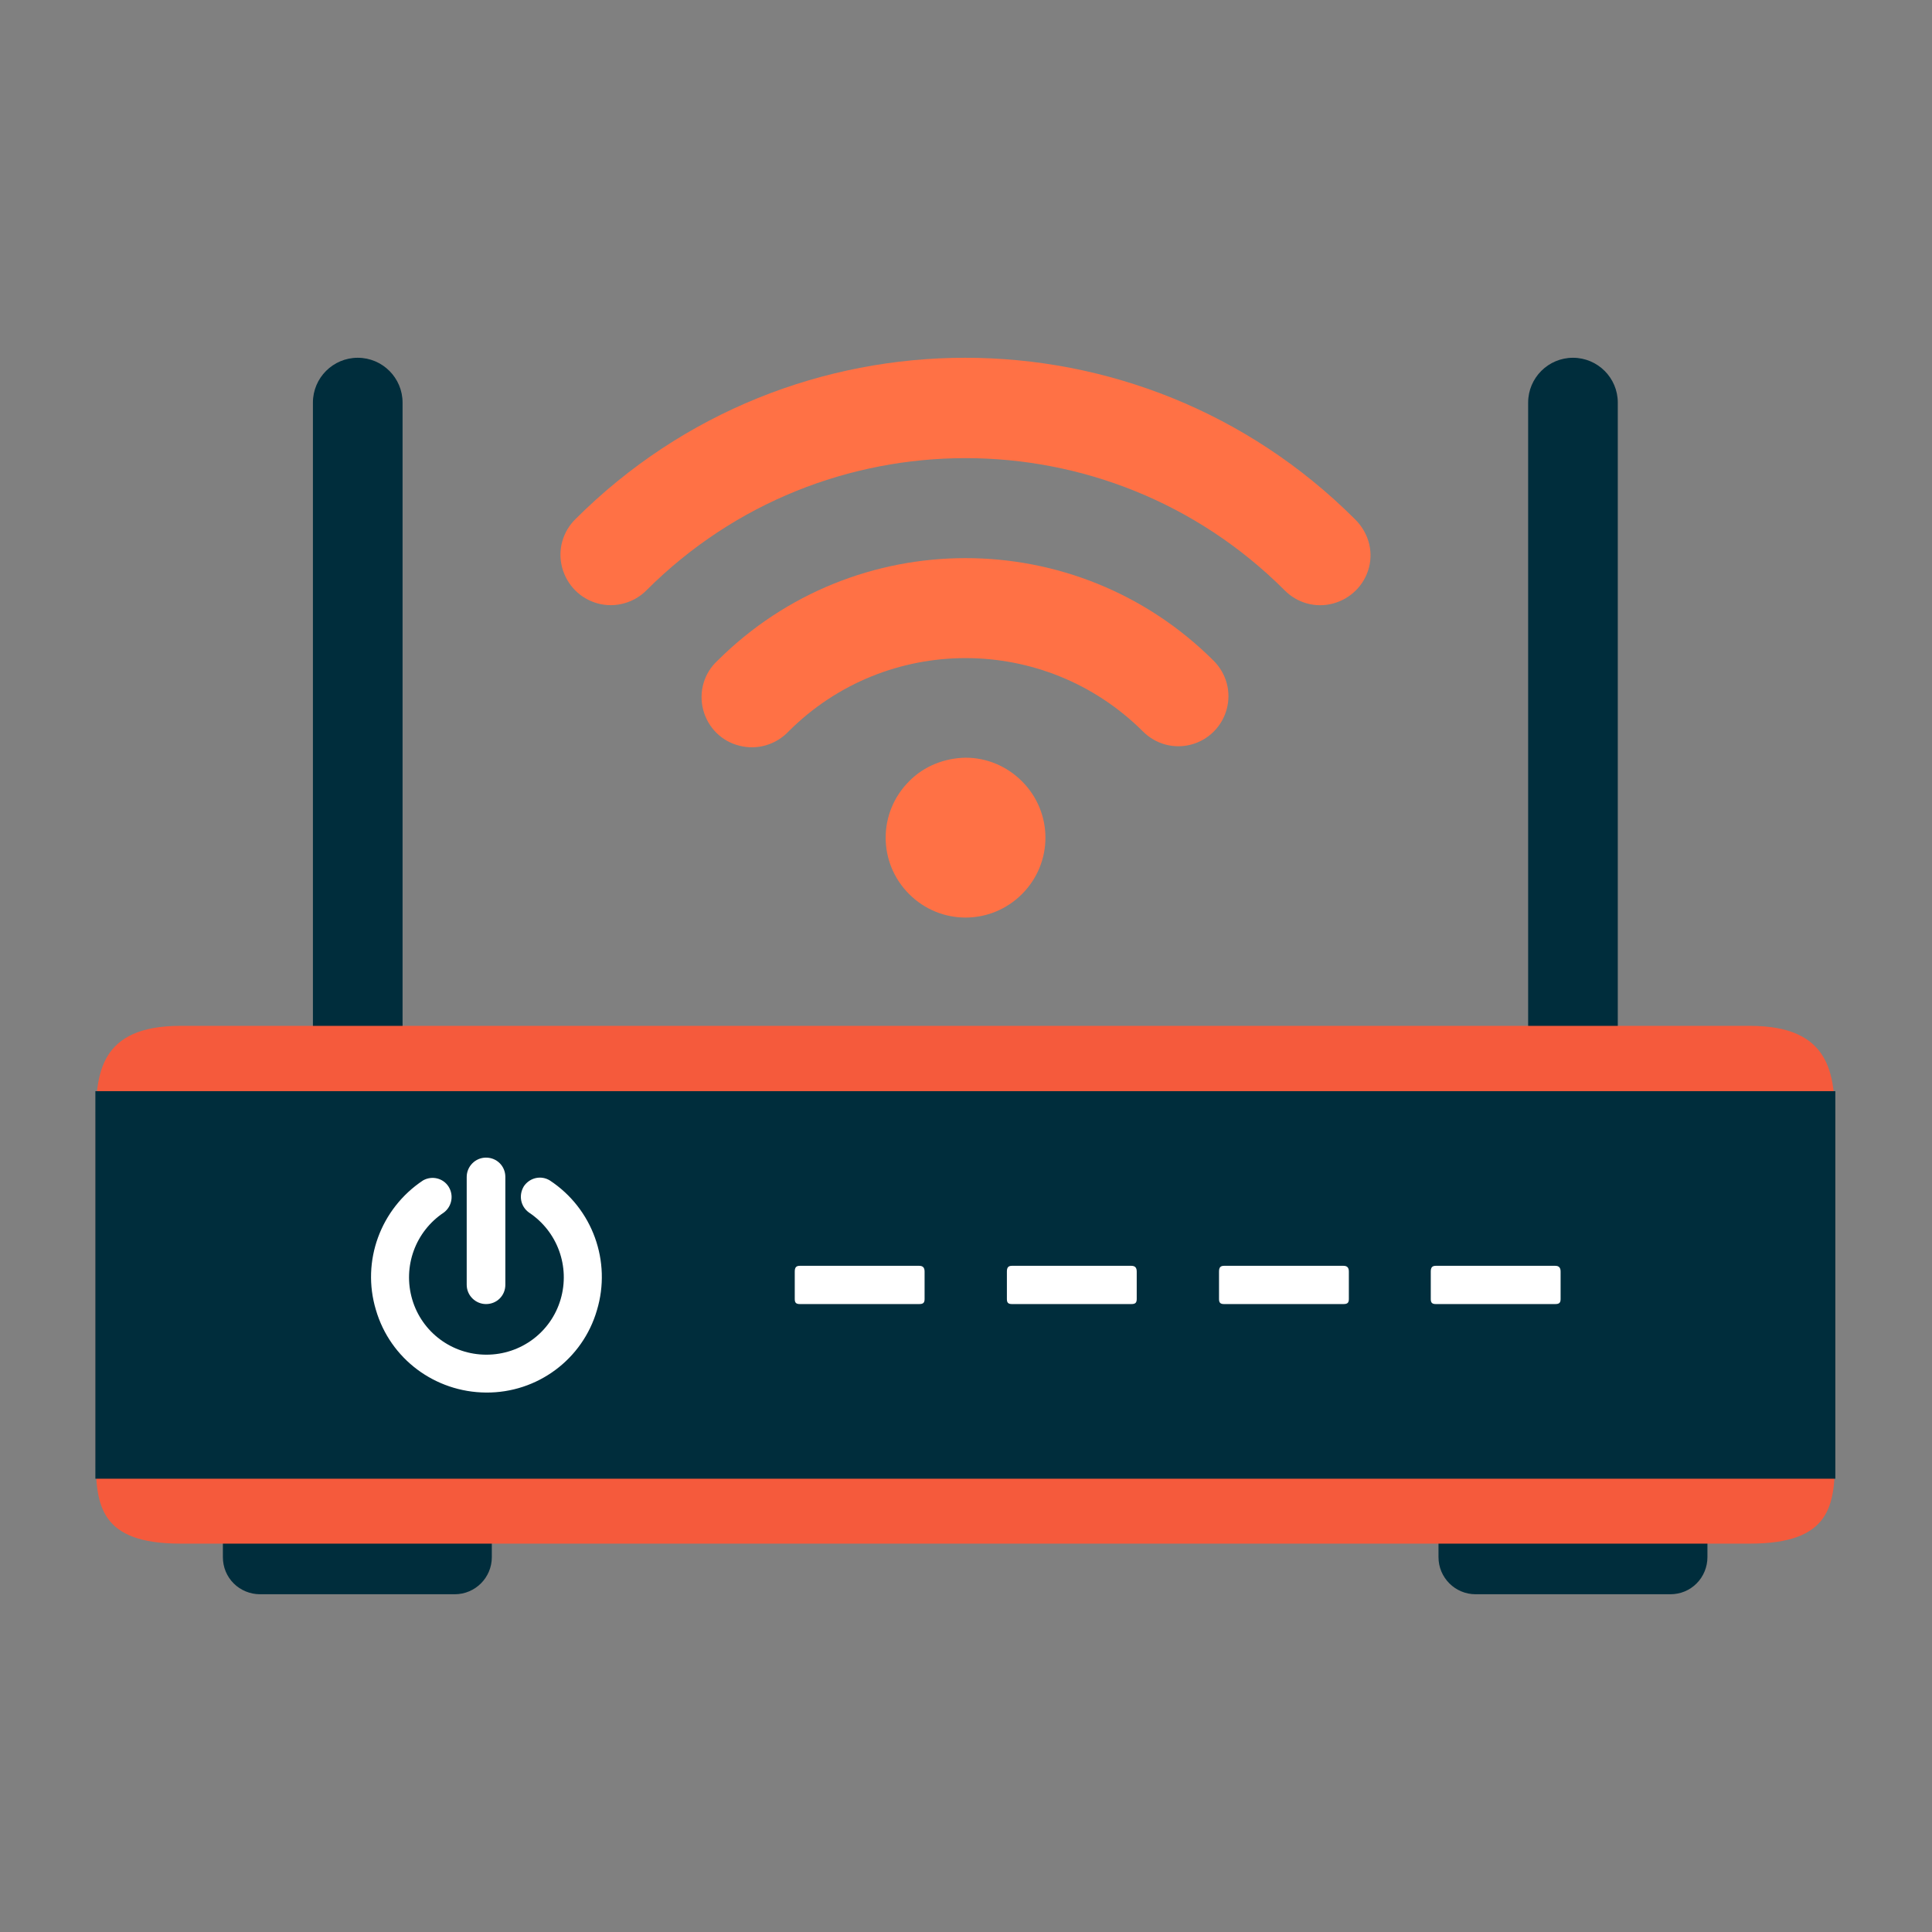 <?xml version="1.0" encoding="utf-8"?>
<!-- Generator: Adobe Illustrator 24.1.2, SVG Export Plug-In . SVG Version: 6.00 Build 0)  -->
<svg version="1.1" id="Layer_1" xmlns="http://www.w3.org/2000/svg" xmlns:xlink="http://www.w3.org/1999/xlink" x="0px" y="0px"
	 viewBox="0 0 500 500" style="enable-background:new 0 0 500 500;" xml:space="preserve">
<rect x="0" y="0" width="500" height="500" fill="#808080" stroke="none"/>
<style type="text/css">
	.st0{fill:#002D3C;}
	.st1{fill:#F55A3C;}
	.st2{fill-rule:evenodd;clip-rule:evenodd;fill:#FFFFFF;}
	.st3{fill:#FFFFFF;}
	.st4{fill:#FF7145;}
</style>
<g id="AdobeStock_x5F_104500606-_x5B_Converted_x5D_" transform="translate(0, 149)">
	<g id="Group-13" transform="translate(0.483, 0.091)">
		<path id="Path_2_" class="st0" d="M371.8,250.1v3.8c0,5.3,4.3,9.6,9.6,9.6h50.4c2.6,0,5-1,6.8-2.8c1.8-1.8,2.8-4.3,2.8-6.8v-3.8
			L371.8,250.1z"/>
		<path id="Path_3_" class="st0" d="M57.2,250.1v3.8c0,2.6,1,5,2.8,6.8c1.8,1.8,4.3,2.8,6.8,2.8h50.4c5.3,0,9.6-4.3,9.6-9.6v-3.8
			L57.2,250.1z"/>
		<path id="Path_4_" class="st0" d="M406.6,158.4c-6.4,0-11.6-5.2-11.6-11.6V-44.9c0-6.4,5.2-11.6,11.6-11.6
			c6.4,0,11.6,5.2,11.6,11.6v191.7C418.2,153.2,413,158.4,406.6,158.4z"/>
		<path id="Path_5_" class="st0" d="M92.1,158.4c-6.4,0-11.6-5.2-11.6-11.6V-44.9c0-6.4,5.2-11.6,11.6-11.6
			c6.4,0,11.6,5.2,11.6,11.6v191.7C103.7,153.2,98.5,158.4,92.1,158.4z"/>
		<path id="Rectangle_1_" class="st1" d="M46.2,116.4h406.2c20.9,0,22,12.5,22,24.8v86.9c0,12.3-1,22.3-22,22.3H46.2
			c-20.9,0-21.9-10-21.9-22.3v-86.9C24.3,128.9,25.2,116.4,46.2,116.4z"/>
		<rect id="Rectangle_2_" x="24.2" y="133.3" class="st0" width="450.3" height="100.3"/>
		<path id="Fill-16_1_" class="st2" d="M402,178.5c1,0,1.4,0.5,1.4,1.5v7.1c0,1-0.4,1.3-1.4,1.3h-30.9c-1,0-1.3-0.4-1.3-1.3v-7.1
			c0-1,0.3-1.5,1.3-1.5H402z"/>
		<path id="Fill-16_2_" class="st2" d="M347.2,178.5c1,0,1.4,0.5,1.4,1.5v7.1c0,1-0.4,1.3-1.4,1.3h-30.9c-1,0-1.3-0.4-1.3-1.3v-7.1
			c0-1,0.3-1.5,1.3-1.5H347.2z"/>
		<path id="Fill-16_3_" class="st2" d="M292.3,178.5c1,0,1.4,0.5,1.4,1.5v7.1c0,1-0.4,1.3-1.4,1.3h-30.9c-1,0-1.3-0.4-1.3-1.3v-7.1
			c0-1,0.3-1.5,1.3-1.5H292.3z"/>
		<path id="Fill-16_4_" class="st2" d="M237.4,178.5c1,0,1.4,0.5,1.4,1.5v7.1c0,1-0.4,1.3-1.4,1.3h-30.9c-1,0-1.3-0.4-1.3-1.3v-7.1
			c0-1,0.3-1.5,1.3-1.5H237.4z"/>
		<path id="Path_6_" class="st3" d="M125.3,211.3c-13.2-0.1-24.8-8.7-28.5-21.4c-3.8-12.6,1.2-26.2,12.2-33.5
			c2.3-1.3,5.2-0.6,6.6,1.6c1.4,2.2,0.9,5.1-1.2,6.7c-7.4,4.9-10.7,14-8.2,22.5c2.5,8.5,10.3,14.3,19.2,14.3s16.7-5.8,19.2-14.3
			c2.5-8.5-0.8-17.6-8.2-22.5c-2.2-1.6-2.7-4.5-1.3-6.8c1.5-2.2,4.4-2.9,6.7-1.5c11.1,7.3,16,21,12.2,33.6
			C150.3,202.7,138.6,211.4,125.3,211.3L125.3,211.3z"/>
		<path id="Path_7_" class="st3" d="M125.3,188.4c-2.7,0-5-2.2-5-5v-27.9c0-2.7,2.2-5,5-5s5,2.2,5,5v27.9
			C130.3,186.2,128.1,188.4,125.3,188.4z"/>
		<path id="Path_8_" class="st4" d="M350.1-14.8c-55.7-55.6-145.9-55.6-201.6,0c-3.4,3.3-4.7,8.1-3.5,12.6c1.2,4.5,4.7,8.1,9.3,9.3
			c4.5,1.2,9.4-0.2,12.6-3.5c45.6-45.5,119.4-45.5,165,0c3.3,3.4,8.1,4.7,12.6,3.5c4.5-1.2,8.1-4.7,9.3-9.3S353.5-11.5,350.1-14.8
			L350.1-14.8z"/>
		<path id="Path_9_" class="st4" d="M185.2,21.9c-3.5,3.2-4.9,8.1-3.7,12.7c1.2,4.6,4.8,8.2,9.4,9.3c4.6,1.2,9.5-0.3,12.7-3.7
			c25.3-25.3,66.3-25.3,91.7,0c3.3,3.3,8,4.6,12.5,3.4c4.5-1.2,8-4.7,9.2-9.2c1.2-4.5-0.1-9.2-3.4-12.5
			C278.1-13.5,220.7-13.5,185.2,21.9L185.2,21.9z"/>
		<path id="Path_10_" class="st4" d="M234.8,53.1c-8.1,8.1-8.1,21.1,0,29.2c8.1,8.1,21.1,8.1,29.2,0c8.1-8.1,8.1-21.1,0-29.2
			c-3.9-3.9-9.1-6.1-14.6-6.1C243.9,47.1,238.6,49.2,234.8,53.1L234.8,53.1z"/>
	</g>
</g>
</svg>

